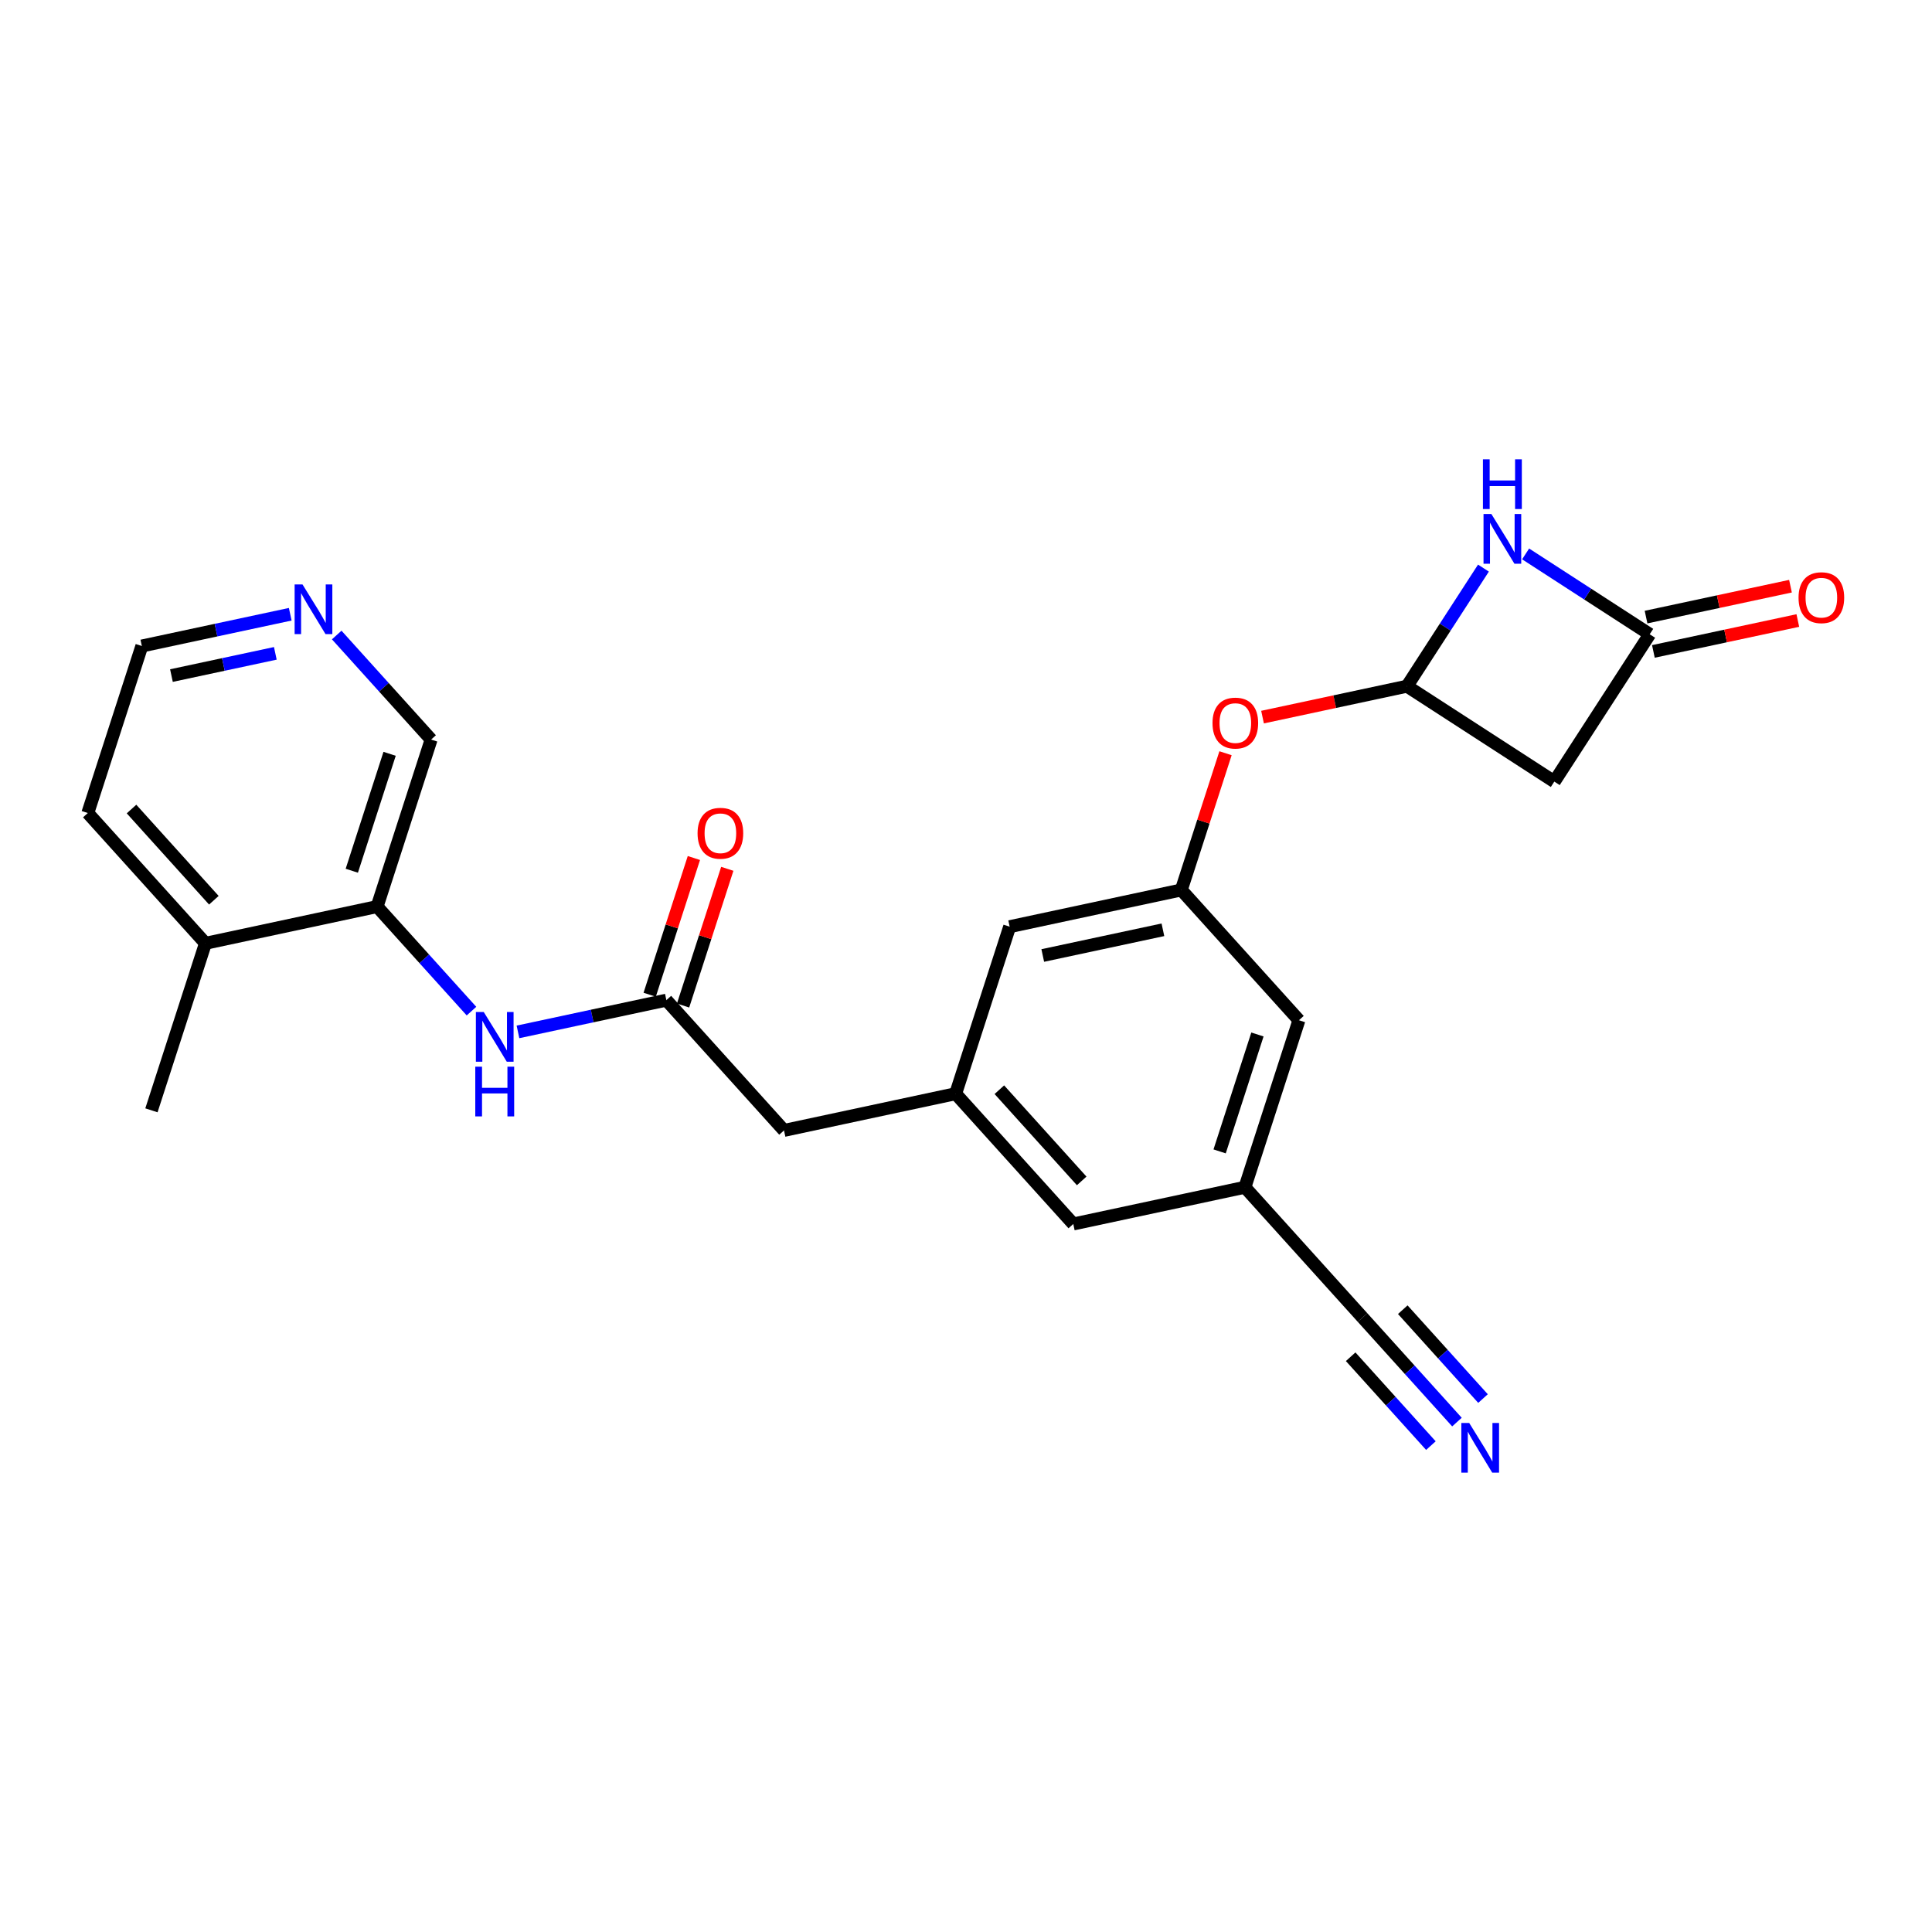 <?xml version='1.0' encoding='iso-8859-1'?>
<svg version='1.1' baseProfile='full'
              xmlns='http://www.w3.org/2000/svg'
                      xmlns:rdkit='http://www.rdkit.org/xml'
                      xmlns:xlink='http://www.w3.org/1999/xlink'
                  xml:space='preserve'
width='300px' height='300px' viewBox='0 0 300 300'>
<!-- END OF HEADER -->
<rect style='opacity:1.0;fill:#FFFFFF;stroke:none' width='300' height='300' x='0' y='0'> </rect>
<rect style='opacity:1.0;fill:#FFFFFF;stroke:none' width='300' height='300' x='0' y='0'> </rect>
<path class='bond-0 atom-0 atom-1' d='M 23.515,172.41 L 31.902,146.476' style='fill:none;fill-rule:evenodd;stroke:#000000;stroke-width:2.0px;stroke-linecap:butt;stroke-linejoin:miter;stroke-opacity:1' />
<path class='bond-1 atom-1 atom-2' d='M 31.902,146.476 L 13.636,126.246' style='fill:none;fill-rule:evenodd;stroke:#000000;stroke-width:2.0px;stroke-linecap:butt;stroke-linejoin:miter;stroke-opacity:1' />
<path class='bond-1 atom-1 atom-2' d='M 33.208,139.789 L 20.422,125.627' style='fill:none;fill-rule:evenodd;stroke:#000000;stroke-width:2.0px;stroke-linecap:butt;stroke-linejoin:miter;stroke-opacity:1' />
<path class='bond-24 atom-6 atom-1' d='M 58.555,140.773 L 31.902,146.476' style='fill:none;fill-rule:evenodd;stroke:#000000;stroke-width:2.0px;stroke-linecap:butt;stroke-linejoin:miter;stroke-opacity:1' />
<path class='bond-2 atom-2 atom-3' d='M 13.636,126.246 L 22.024,100.312' style='fill:none;fill-rule:evenodd;stroke:#000000;stroke-width:2.0px;stroke-linecap:butt;stroke-linejoin:miter;stroke-opacity:1' />
<path class='bond-3 atom-3 atom-4' d='M 22.024,100.312 L 33.546,97.846' style='fill:none;fill-rule:evenodd;stroke:#000000;stroke-width:2.0px;stroke-linecap:butt;stroke-linejoin:miter;stroke-opacity:1' />
<path class='bond-3 atom-3 atom-4' d='M 33.546,97.846 L 45.068,95.381' style='fill:none;fill-rule:evenodd;stroke:#0000FF;stroke-width:2.0px;stroke-linecap:butt;stroke-linejoin:miter;stroke-opacity:1' />
<path class='bond-3 atom-3 atom-4' d='M 26.621,104.903 L 34.687,103.177' style='fill:none;fill-rule:evenodd;stroke:#000000;stroke-width:2.0px;stroke-linecap:butt;stroke-linejoin:miter;stroke-opacity:1' />
<path class='bond-3 atom-3 atom-4' d='M 34.687,103.177 L 42.752,101.451' style='fill:none;fill-rule:evenodd;stroke:#0000FF;stroke-width:2.0px;stroke-linecap:butt;stroke-linejoin:miter;stroke-opacity:1' />
<path class='bond-4 atom-4 atom-5' d='M 52.286,98.606 L 59.614,106.722' style='fill:none;fill-rule:evenodd;stroke:#0000FF;stroke-width:2.0px;stroke-linecap:butt;stroke-linejoin:miter;stroke-opacity:1' />
<path class='bond-4 atom-4 atom-5' d='M 59.614,106.722 L 66.943,114.839' style='fill:none;fill-rule:evenodd;stroke:#000000;stroke-width:2.0px;stroke-linecap:butt;stroke-linejoin:miter;stroke-opacity:1' />
<path class='bond-5 atom-5 atom-6' d='M 66.943,114.839 L 58.555,140.773' style='fill:none;fill-rule:evenodd;stroke:#000000;stroke-width:2.0px;stroke-linecap:butt;stroke-linejoin:miter;stroke-opacity:1' />
<path class='bond-5 atom-5 atom-6' d='M 60.498,117.052 L 54.627,135.206' style='fill:none;fill-rule:evenodd;stroke:#000000;stroke-width:2.0px;stroke-linecap:butt;stroke-linejoin:miter;stroke-opacity:1' />
<path class='bond-6 atom-6 atom-7' d='M 58.555,140.773 L 65.884,148.89' style='fill:none;fill-rule:evenodd;stroke:#000000;stroke-width:2.0px;stroke-linecap:butt;stroke-linejoin:miter;stroke-opacity:1' />
<path class='bond-6 atom-6 atom-7' d='M 65.884,148.89 L 73.212,157.007' style='fill:none;fill-rule:evenodd;stroke:#0000FF;stroke-width:2.0px;stroke-linecap:butt;stroke-linejoin:miter;stroke-opacity:1' />
<path class='bond-7 atom-7 atom-8' d='M 80.43,160.232 L 91.952,157.766' style='fill:none;fill-rule:evenodd;stroke:#0000FF;stroke-width:2.0px;stroke-linecap:butt;stroke-linejoin:miter;stroke-opacity:1' />
<path class='bond-7 atom-7 atom-8' d='M 91.952,157.766 L 103.474,155.301' style='fill:none;fill-rule:evenodd;stroke:#000000;stroke-width:2.0px;stroke-linecap:butt;stroke-linejoin:miter;stroke-opacity:1' />
<path class='bond-8 atom-8 atom-9' d='M 106.067,156.139 L 109.5,145.525' style='fill:none;fill-rule:evenodd;stroke:#000000;stroke-width:2.0px;stroke-linecap:butt;stroke-linejoin:miter;stroke-opacity:1' />
<path class='bond-8 atom-8 atom-9' d='M 109.5,145.525 L 112.933,134.91' style='fill:none;fill-rule:evenodd;stroke:#FF0000;stroke-width:2.0px;stroke-linecap:butt;stroke-linejoin:miter;stroke-opacity:1' />
<path class='bond-8 atom-8 atom-9' d='M 100.881,154.462 L 104.314,143.847' style='fill:none;fill-rule:evenodd;stroke:#000000;stroke-width:2.0px;stroke-linecap:butt;stroke-linejoin:miter;stroke-opacity:1' />
<path class='bond-8 atom-8 atom-9' d='M 104.314,143.847 L 107.747,133.232' style='fill:none;fill-rule:evenodd;stroke:#FF0000;stroke-width:2.0px;stroke-linecap:butt;stroke-linejoin:miter;stroke-opacity:1' />
<path class='bond-9 atom-8 atom-10' d='M 103.474,155.301 L 121.74,175.531' style='fill:none;fill-rule:evenodd;stroke:#000000;stroke-width:2.0px;stroke-linecap:butt;stroke-linejoin:miter;stroke-opacity:1' />
<path class='bond-10 atom-10 atom-11' d='M 121.74,175.531 L 148.393,169.828' style='fill:none;fill-rule:evenodd;stroke:#000000;stroke-width:2.0px;stroke-linecap:butt;stroke-linejoin:miter;stroke-opacity:1' />
<path class='bond-11 atom-11 atom-12' d='M 148.393,169.828 L 166.659,190.059' style='fill:none;fill-rule:evenodd;stroke:#000000;stroke-width:2.0px;stroke-linecap:butt;stroke-linejoin:miter;stroke-opacity:1' />
<path class='bond-11 atom-11 atom-12' d='M 155.179,169.209 L 167.965,183.371' style='fill:none;fill-rule:evenodd;stroke:#000000;stroke-width:2.0px;stroke-linecap:butt;stroke-linejoin:miter;stroke-opacity:1' />
<path class='bond-25 atom-24 atom-11' d='M 156.78,143.894 L 148.393,169.828' style='fill:none;fill-rule:evenodd;stroke:#000000;stroke-width:2.0px;stroke-linecap:butt;stroke-linejoin:miter;stroke-opacity:1' />
<path class='bond-12 atom-12 atom-13' d='M 166.659,190.059 L 193.312,184.355' style='fill:none;fill-rule:evenodd;stroke:#000000;stroke-width:2.0px;stroke-linecap:butt;stroke-linejoin:miter;stroke-opacity:1' />
<path class='bond-13 atom-13 atom-14' d='M 193.312,184.355 L 211.577,204.586' style='fill:none;fill-rule:evenodd;stroke:#000000;stroke-width:2.0px;stroke-linecap:butt;stroke-linejoin:miter;stroke-opacity:1' />
<path class='bond-15 atom-13 atom-16' d='M 193.312,184.355 L 201.699,158.421' style='fill:none;fill-rule:evenodd;stroke:#000000;stroke-width:2.0px;stroke-linecap:butt;stroke-linejoin:miter;stroke-opacity:1' />
<path class='bond-15 atom-13 atom-16' d='M 189.383,178.788 L 195.254,160.634' style='fill:none;fill-rule:evenodd;stroke:#000000;stroke-width:2.0px;stroke-linecap:butt;stroke-linejoin:miter;stroke-opacity:1' />
<path class='bond-14 atom-14 atom-15' d='M 211.577,204.586 L 218.906,212.703' style='fill:none;fill-rule:evenodd;stroke:#000000;stroke-width:2.0px;stroke-linecap:butt;stroke-linejoin:miter;stroke-opacity:1' />
<path class='bond-14 atom-14 atom-15' d='M 218.906,212.703 L 226.234,220.82' style='fill:none;fill-rule:evenodd;stroke:#0000FF;stroke-width:2.0px;stroke-linecap:butt;stroke-linejoin:miter;stroke-opacity:1' />
<path class='bond-14 atom-14 atom-15' d='M 209.73,210.674 L 215.959,217.574' style='fill:none;fill-rule:evenodd;stroke:#000000;stroke-width:2.0px;stroke-linecap:butt;stroke-linejoin:miter;stroke-opacity:1' />
<path class='bond-14 atom-14 atom-15' d='M 215.959,217.574 L 222.188,224.473' style='fill:none;fill-rule:evenodd;stroke:#0000FF;stroke-width:2.0px;stroke-linecap:butt;stroke-linejoin:miter;stroke-opacity:1' />
<path class='bond-14 atom-14 atom-15' d='M 217.822,203.368 L 224.051,210.267' style='fill:none;fill-rule:evenodd;stroke:#000000;stroke-width:2.0px;stroke-linecap:butt;stroke-linejoin:miter;stroke-opacity:1' />
<path class='bond-14 atom-14 atom-15' d='M 224.051,210.267 L 230.281,217.167' style='fill:none;fill-rule:evenodd;stroke:#0000FF;stroke-width:2.0px;stroke-linecap:butt;stroke-linejoin:miter;stroke-opacity:1' />
<path class='bond-16 atom-16 atom-17' d='M 201.699,158.421 L 183.433,138.191' style='fill:none;fill-rule:evenodd;stroke:#000000;stroke-width:2.0px;stroke-linecap:butt;stroke-linejoin:miter;stroke-opacity:1' />
<path class='bond-17 atom-17 atom-18' d='M 183.433,138.191 L 186.866,127.576' style='fill:none;fill-rule:evenodd;stroke:#000000;stroke-width:2.0px;stroke-linecap:butt;stroke-linejoin:miter;stroke-opacity:1' />
<path class='bond-17 atom-17 atom-18' d='M 186.866,127.576 L 190.299,116.961' style='fill:none;fill-rule:evenodd;stroke:#FF0000;stroke-width:2.0px;stroke-linecap:butt;stroke-linejoin:miter;stroke-opacity:1' />
<path class='bond-23 atom-17 atom-24' d='M 183.433,138.191 L 156.78,143.894' style='fill:none;fill-rule:evenodd;stroke:#000000;stroke-width:2.0px;stroke-linecap:butt;stroke-linejoin:miter;stroke-opacity:1' />
<path class='bond-23 atom-17 atom-24' d='M 180.576,144.377 L 161.919,148.369' style='fill:none;fill-rule:evenodd;stroke:#000000;stroke-width:2.0px;stroke-linecap:butt;stroke-linejoin:miter;stroke-opacity:1' />
<path class='bond-18 atom-18 atom-19' d='M 196.046,111.353 L 207.26,108.953' style='fill:none;fill-rule:evenodd;stroke:#FF0000;stroke-width:2.0px;stroke-linecap:butt;stroke-linejoin:miter;stroke-opacity:1' />
<path class='bond-18 atom-18 atom-19' d='M 207.26,108.953 L 218.474,106.554' style='fill:none;fill-rule:evenodd;stroke:#000000;stroke-width:2.0px;stroke-linecap:butt;stroke-linejoin:miter;stroke-opacity:1' />
<path class='bond-19 atom-19 atom-20' d='M 218.474,106.554 L 241.353,121.367' style='fill:none;fill-rule:evenodd;stroke:#000000;stroke-width:2.0px;stroke-linecap:butt;stroke-linejoin:miter;stroke-opacity:1' />
<path class='bond-26 atom-23 atom-19' d='M 230.348,88.215 L 224.411,97.384' style='fill:none;fill-rule:evenodd;stroke:#0000FF;stroke-width:2.0px;stroke-linecap:butt;stroke-linejoin:miter;stroke-opacity:1' />
<path class='bond-26 atom-23 atom-19' d='M 224.411,97.384 L 218.474,106.554' style='fill:none;fill-rule:evenodd;stroke:#000000;stroke-width:2.0px;stroke-linecap:butt;stroke-linejoin:miter;stroke-opacity:1' />
<path class='bond-20 atom-20 atom-21' d='M 241.353,121.367 L 256.167,98.488' style='fill:none;fill-rule:evenodd;stroke:#000000;stroke-width:2.0px;stroke-linecap:butt;stroke-linejoin:miter;stroke-opacity:1' />
<path class='bond-21 atom-21 atom-22' d='M 256.737,101.153 L 267.952,98.754' style='fill:none;fill-rule:evenodd;stroke:#000000;stroke-width:2.0px;stroke-linecap:butt;stroke-linejoin:miter;stroke-opacity:1' />
<path class='bond-21 atom-21 atom-22' d='M 267.952,98.754 L 279.166,96.354' style='fill:none;fill-rule:evenodd;stroke:#FF0000;stroke-width:2.0px;stroke-linecap:butt;stroke-linejoin:miter;stroke-opacity:1' />
<path class='bond-21 atom-21 atom-22' d='M 255.597,95.823 L 266.811,93.423' style='fill:none;fill-rule:evenodd;stroke:#000000;stroke-width:2.0px;stroke-linecap:butt;stroke-linejoin:miter;stroke-opacity:1' />
<path class='bond-21 atom-21 atom-22' d='M 266.811,93.423 L 278.025,91.023' style='fill:none;fill-rule:evenodd;stroke:#FF0000;stroke-width:2.0px;stroke-linecap:butt;stroke-linejoin:miter;stroke-opacity:1' />
<path class='bond-22 atom-21 atom-23' d='M 256.167,98.488 L 246.532,92.249' style='fill:none;fill-rule:evenodd;stroke:#000000;stroke-width:2.0px;stroke-linecap:butt;stroke-linejoin:miter;stroke-opacity:1' />
<path class='bond-22 atom-21 atom-23' d='M 246.532,92.249 L 236.897,86.011' style='fill:none;fill-rule:evenodd;stroke:#0000FF;stroke-width:2.0px;stroke-linecap:butt;stroke-linejoin:miter;stroke-opacity:1' />
<path  class='atom-4' d='M 46.971 90.749
L 49.5 94.838
Q 49.751 95.241, 50.154 95.971
Q 50.558 96.702, 50.579 96.746
L 50.579 90.749
L 51.604 90.749
L 51.604 98.468
L 50.547 98.468
L 47.832 93.998
Q 47.516 93.475, 47.178 92.875
Q 46.851 92.275, 46.753 92.09
L 46.753 98.468
L 45.749 98.468
L 45.749 90.749
L 46.971 90.749
' fill='#0000FF'/>
<path  class='atom-7' d='M 75.115 157.144
L 77.644 161.233
Q 77.895 161.636, 78.298 162.367
Q 78.702 163.097, 78.723 163.141
L 78.723 157.144
L 79.748 157.144
L 79.748 164.863
L 78.691 164.863
L 75.976 160.393
Q 75.66 159.87, 75.322 159.27
Q 74.995 158.671, 74.897 158.485
L 74.897 164.863
L 73.894 164.863
L 73.894 157.144
L 75.115 157.144
' fill='#0000FF'/>
<path  class='atom-7' d='M 73.801 165.635
L 74.848 165.635
L 74.848 168.917
L 78.794 168.917
L 78.794 165.635
L 79.841 165.635
L 79.841 173.354
L 78.794 173.354
L 78.794 169.789
L 74.848 169.789
L 74.848 173.354
L 73.801 173.354
L 73.801 165.635
' fill='#0000FF'/>
<path  class='atom-9' d='M 108.318 129.388
Q 108.318 127.535, 109.234 126.499
Q 110.15 125.464, 111.861 125.464
Q 113.573 125.464, 114.489 126.499
Q 115.405 127.535, 115.405 129.388
Q 115.405 131.264, 114.478 132.332
Q 113.551 133.39, 111.861 133.39
Q 110.161 133.39, 109.234 132.332
Q 108.318 131.275, 108.318 129.388
M 111.861 132.518
Q 113.039 132.518, 113.671 131.733
Q 114.315 130.937, 114.315 129.388
Q 114.315 127.873, 113.671 127.11
Q 113.039 126.336, 111.861 126.336
Q 110.684 126.336, 110.041 127.099
Q 109.408 127.862, 109.408 129.388
Q 109.408 130.948, 110.041 131.733
Q 110.684 132.518, 111.861 132.518
' fill='#FF0000'/>
<path  class='atom-15' d='M 228.137 220.957
L 230.666 225.046
Q 230.917 225.449, 231.321 226.18
Q 231.724 226.91, 231.746 226.954
L 231.746 220.957
L 232.771 220.957
L 232.771 228.676
L 231.713 228.676
L 228.998 224.206
Q 228.682 223.683, 228.344 223.083
Q 228.017 222.484, 227.919 222.298
L 227.919 228.676
L 226.916 228.676
L 226.916 220.957
L 228.137 220.957
' fill='#0000FF'/>
<path  class='atom-18' d='M 188.277 112.279
Q 188.277 110.425, 189.193 109.39
Q 190.109 108.354, 191.821 108.354
Q 193.533 108.354, 194.448 109.39
Q 195.364 110.425, 195.364 112.279
Q 195.364 114.154, 194.437 115.222
Q 193.511 116.28, 191.821 116.28
Q 190.12 116.28, 189.193 115.222
Q 188.277 114.165, 188.277 112.279
M 191.821 115.408
Q 192.998 115.408, 193.631 114.623
Q 194.274 113.827, 194.274 112.279
Q 194.274 110.763, 193.631 110
Q 192.998 109.226, 191.821 109.226
Q 190.643 109.226, 190 109.989
Q 189.368 110.752, 189.368 112.279
Q 189.368 113.838, 190 114.623
Q 190.643 115.408, 191.821 115.408
' fill='#FF0000'/>
<path  class='atom-22' d='M 279.277 92.807
Q 279.277 90.953, 280.193 89.917
Q 281.109 88.882, 282.82 88.882
Q 284.532 88.882, 285.448 89.917
Q 286.364 90.953, 286.364 92.807
Q 286.364 94.682, 285.437 95.75
Q 284.51 96.808, 282.82 96.808
Q 281.119 96.808, 280.193 95.75
Q 279.277 94.693, 279.277 92.807
M 282.82 95.936
Q 283.998 95.936, 284.63 95.151
Q 285.273 94.355, 285.273 92.807
Q 285.273 91.291, 284.63 90.528
Q 283.998 89.754, 282.82 89.754
Q 281.643 89.754, 281 90.517
Q 280.367 91.28, 280.367 92.807
Q 280.367 94.366, 281 95.151
Q 281.643 95.936, 282.82 95.936
' fill='#FF0000'/>
<path  class='atom-23' d='M 231.581 79.815
L 234.111 83.903
Q 234.362 84.307, 234.765 85.037
Q 235.168 85.767, 235.19 85.811
L 235.19 79.815
L 236.215 79.815
L 236.215 87.534
L 235.158 87.534
L 232.443 83.064
Q 232.127 82.54, 231.789 81.941
Q 231.462 81.341, 231.363 81.156
L 231.363 87.534
L 230.36 87.534
L 230.36 79.815
L 231.581 79.815
' fill='#0000FF'/>
<path  class='atom-23' d='M 230.268 71.324
L 231.314 71.324
L 231.314 74.606
L 235.261 74.606
L 235.261 71.324
L 236.308 71.324
L 236.308 79.043
L 235.261 79.043
L 235.261 75.478
L 231.314 75.478
L 231.314 79.043
L 230.268 79.043
L 230.268 71.324
' fill='#0000FF'/>
</svg>
